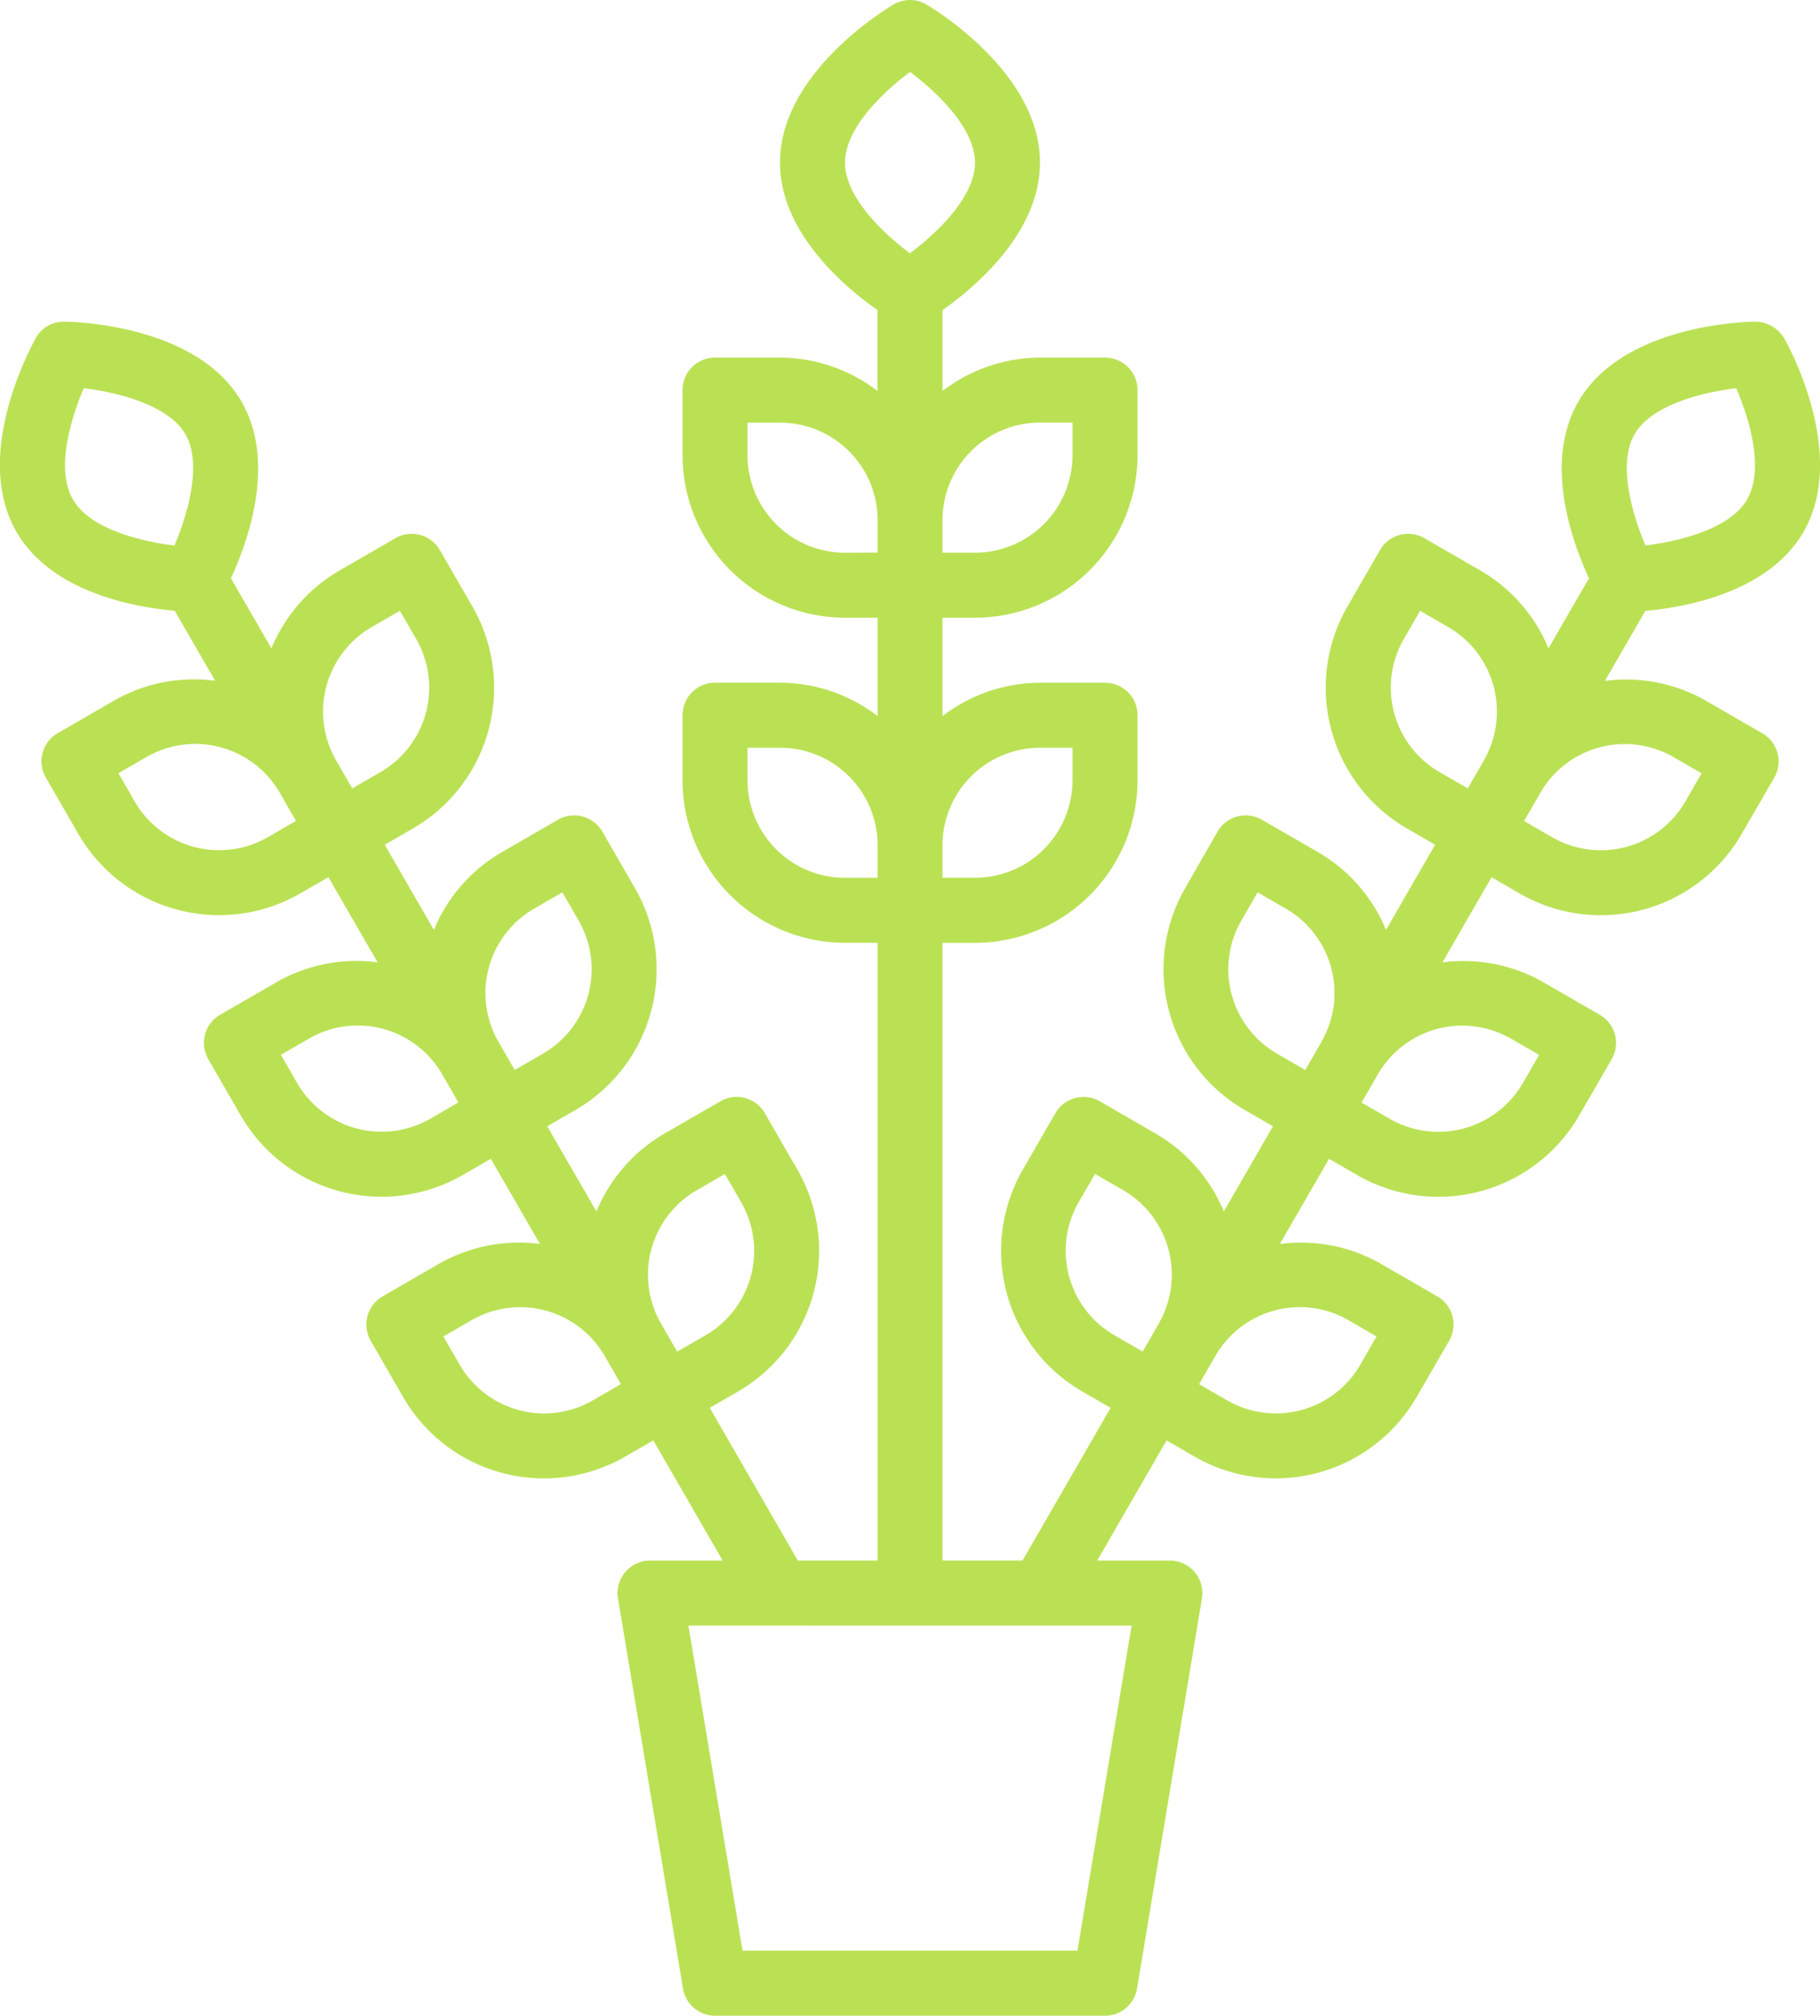 <?xml version="1.0" encoding="UTF-8"?>
<svg xmlns="http://www.w3.org/2000/svg" width="76.322" height="84.491" viewBox="0 0 76.322 84.491">
  <g id="Installation_soignée" data-name="Installation soignée" transform="translate(-3.997 -1)">
    <path id="Tracé_43605" data-name="Tracé 43605" d="M78.819,15.182a1.431,1.431,0,0,0-1.209-.7c-.567.008-5.587.174-7.427,3.359-1.479,2.561-.238,5.921.448,7.4l-1.7,2.935a6.744,6.744,0,0,0-2.841-3.254l-2.36-1.363a1.363,1.363,0,0,0-1.863.5l-1.363,2.36A6.814,6.814,0,0,0,63,35.727l1.18.681-2.06,3.57a6.744,6.744,0,0,0-2.843-3.254l-2.36-1.363a1.363,1.363,0,0,0-1.863.5L53.7,38.221a6.814,6.814,0,0,0,2.5,9.308l1.18.681-2.062,3.57a6.754,6.754,0,0,0-2.841-3.254l-2.36-1.363a1.363,1.363,0,0,0-1.863.5l-1.363,2.36a6.814,6.814,0,0,0,2.5,9.308l1.18.681-3.694,6.4H43.521V40.52h1.363A6.822,6.822,0,0,0,51.7,33.706V30.981a1.363,1.363,0,0,0-1.363-1.363H47.609a6.747,6.747,0,0,0-4.088,1.4V26.892h1.363A6.822,6.822,0,0,0,51.7,20.079V17.353a1.363,1.363,0,0,0-1.363-1.363H47.609a6.747,6.747,0,0,0-4.088,1.4V14c1.334-.938,4.088-3.23,4.088-6.186,0-3.677-4.265-6.331-4.752-6.62a1.357,1.357,0,0,0-1.4,0c-.487.29-4.752,2.944-4.752,6.62,0,2.957,2.754,5.248,4.088,6.184v3.391a6.747,6.747,0,0,0-4.088-1.4H33.982a1.363,1.363,0,0,0-1.363,1.363v2.726a6.822,6.822,0,0,0,6.814,6.814H40.8v4.124a6.747,6.747,0,0,0-4.088-1.4H33.982a1.363,1.363,0,0,0-1.363,1.363v2.726a6.822,6.822,0,0,0,6.814,6.814H40.8V66.412H37.454l-3.694-6.4,1.18-.681a6.814,6.814,0,0,0,2.494-9.308l-1.363-2.362a1.363,1.363,0,0,0-1.862-.5l-2.36,1.363a6.754,6.754,0,0,0-2.841,3.256l-2.062-3.57,1.18-.681a6.814,6.814,0,0,0,2.494-9.308l-1.363-2.36a1.363,1.363,0,0,0-1.862-.5l-2.36,1.363a6.744,6.744,0,0,0-2.843,3.254l-2.06-3.57,1.18-.681a6.814,6.814,0,0,0,2.494-9.308l-1.363-2.36a1.363,1.363,0,0,0-1.862-.5l-2.36,1.363a6.746,6.746,0,0,0-2.841,3.254l-1.7-2.935c.687-1.479,1.927-4.839.45-7.4-1.84-3.183-6.861-3.351-7.427-3.358a1.329,1.329,0,0,0-1.211.7c-.275.5-2.644,4.928-.805,8.111C6.169,25.854,9.7,26.462,11.324,26.6l1.693,2.933a6.751,6.751,0,0,0-4.238.835l-2.36,1.363a1.363,1.363,0,0,0-.5,1.862l1.363,2.362a6.818,6.818,0,0,0,9.308,2.494l1.179-.681,2.062,3.57a6.744,6.744,0,0,0-4.238.833l-2.362,1.363a1.363,1.363,0,0,0-.5,1.862l1.363,2.362A6.818,6.818,0,0,0,23.4,50.254l1.18-.681,2.06,3.57a6.748,6.748,0,0,0-4.238.833l-2.36,1.363a1.363,1.363,0,0,0-.5,1.862l1.363,2.362a6.817,6.817,0,0,0,9.308,2.494l1.18-.681,2.909,5.038h-3.05A1.363,1.363,0,0,0,29.912,68l2.726,16.353a1.363,1.363,0,0,0,1.344,1.139H50.335a1.363,1.363,0,0,0,1.344-1.139L54.4,68a1.363,1.363,0,0,0-1.344-1.586H50.009l2.908-5.037,1.18.681A6.818,6.818,0,0,0,63.4,59.563L64.768,57.2a1.363,1.363,0,0,0-.5-1.862l-2.362-1.363a6.746,6.746,0,0,0-4.238-.831l2.062-3.57,1.18.681a6.818,6.818,0,0,0,9.308-2.494L71.583,45.4a1.363,1.363,0,0,0-.5-1.863l-2.36-1.363a6.746,6.746,0,0,0-4.238-.833l2.06-3.57,1.18.681a6.818,6.818,0,0,0,9.308-2.494L78.4,33.6a1.363,1.363,0,0,0-.5-1.862l-2.36-1.363A6.748,6.748,0,0,0,71.3,29.54l1.693-2.934c1.624-.144,5.155-.752,6.634-3.311,1.838-3.185-.53-7.618-.807-8.112ZM11.312,23.864c-1.367-.161-3.531-.668-4.26-1.934s-.084-3.386.458-4.657c1.371.166,3.538.679,4.263,1.931s.082,3.391-.461,4.661Zm3.917,12.228a4.092,4.092,0,0,1-5.585-1.5l-.681-1.18,1.18-.681a4.087,4.087,0,0,1,5.583,1.495l.681,1.182Zm3.54-2.044-.681-1.182a4.094,4.094,0,0,1,1.5-5.583l1.179-.681.681,1.18a4.088,4.088,0,0,1-1.5,5.585Zm3.273,13.846a4.094,4.094,0,0,1-5.585-1.5l-.681-1.18,1.18-.681a4.088,4.088,0,0,1,5.582,1.495l.683,1.182Zm3.54-2.044L24.9,44.668a4.088,4.088,0,0,1,1.5-5.583l1.18-.681.681,1.18a4.088,4.088,0,0,1-1.5,5.585ZM28.856,59.7a4.091,4.091,0,0,1-5.585-1.5l-.681-1.18,1.18-.681a4.09,4.09,0,0,1,5.582,1.494l.683,1.183Zm3.54-2.044-.681-1.18a4.094,4.094,0,0,1,1.5-5.585l1.18-.681.681,1.18a4.088,4.088,0,0,1-1.5,5.585ZM47.609,32.343h1.363v1.363a4.092,4.092,0,0,1-4.088,4.088H43.521V36.432a4.092,4.092,0,0,1,4.088-4.088Zm0-13.628h1.363v1.363a4.092,4.092,0,0,1-4.088,4.088H43.521V22.8a4.092,4.092,0,0,1,4.088-4.088Zm-8.177-10.9c0-1.449,1.622-2.978,2.728-3.8,1.1.823,2.723,2.347,2.723,3.8s-1.622,2.978-2.728,3.8C41.053,10.8,39.433,9.272,39.433,7.814Zm0,16.353a4.092,4.092,0,0,1-4.088-4.088V18.716h1.363A4.092,4.092,0,0,1,40.8,22.8v1.363Zm0,13.628a4.092,4.092,0,0,1-4.088-4.088V32.343h1.363A4.092,4.092,0,0,1,40.8,36.432v1.363ZM51.452,69.138,49.18,82.765H35.136l-2.27-13.628ZM52.6,56.466l-.684,1.186-1.182-.681a4.088,4.088,0,0,1-1.5-5.585l.681-1.18,1.18.681a4.094,4.094,0,0,1,1.5,5.579Zm7.941-.128,1.18.681L61.045,58.2A4.092,4.092,0,0,1,55.46,59.7l-1.179-.681.681-1.179A4.088,4.088,0,0,1,60.546,56.337ZM59.419,44.664l-.685,1.186-1.18-.681a4.088,4.088,0,0,1-1.5-5.585l.681-1.18,1.18.681a4.088,4.088,0,0,1,1.5,5.578Zm7.941-.128,1.18.681-.681,1.18a4.094,4.094,0,0,1-5.585,1.5l-1.179-.681.681-1.179a4.088,4.088,0,0,1,5.583-1.5ZM66.233,32.861l-.685,1.186-1.18-.681a4.088,4.088,0,0,1-1.5-5.583l.681-1.18,1.18.681a4.094,4.094,0,0,1,1.5,5.578Zm7.941-.127,1.18.681-.681,1.18a4.092,4.092,0,0,1-5.585,1.5l-1.179-.681.681-1.18a4.087,4.087,0,0,1,5.583-1.5Zm3.091-10.8C76.54,23.184,74.374,23.7,73,23.862c-.542-1.27-1.183-3.4-.459-4.657s2.894-1.767,4.265-1.932C77.354,18.539,77.994,20.666,77.264,21.931Z" transform="translate(0 0)" fill="#bae154"></path>
  </g>
</svg>
